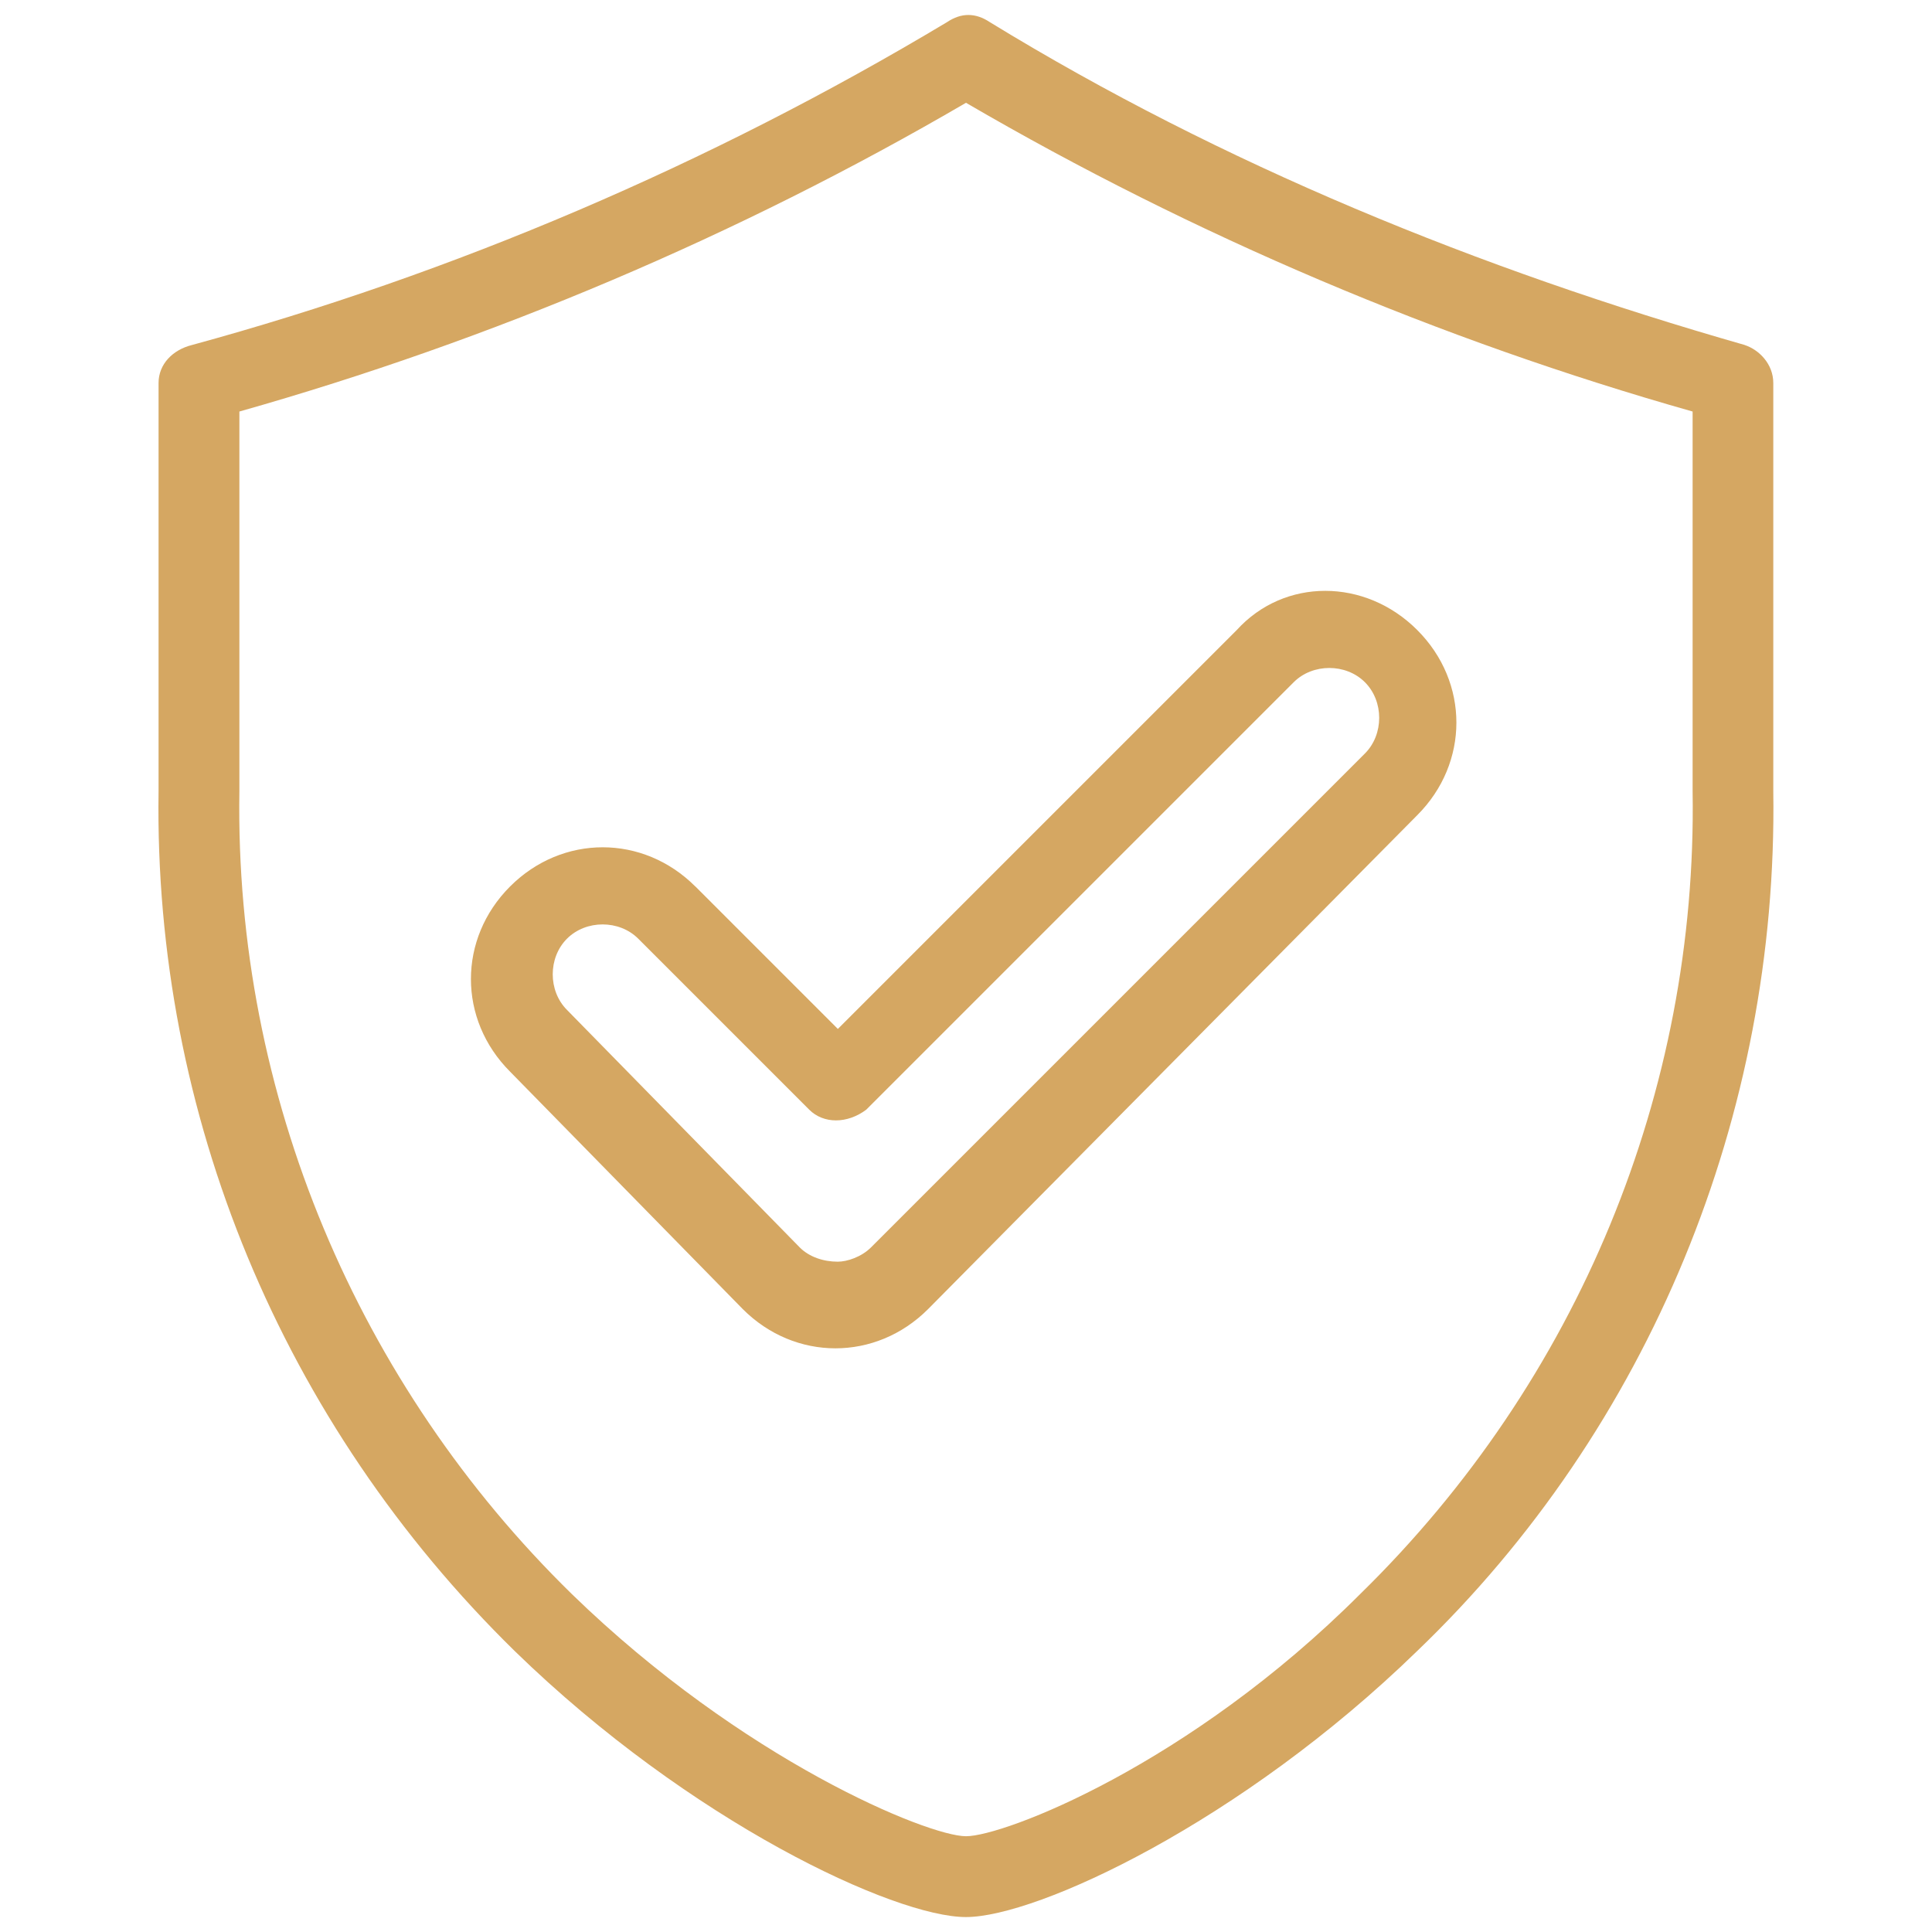 <svg xmlns="http://www.w3.org/2000/svg" id="Layer_1" data-name="Layer 1" viewBox="0 0 256 256"><defs><style>      .cls-1 {        fill: #d5a762;        stroke-width: 0px;      }    </style></defs><path class="cls-1" d="M231.21,45.72c-35.24-10.07-69.22-23.91-100.06-42.79-1.89-1.26-3.78-1.26-5.66,0C94.02,21.8,60.03,36.28,25.42,45.72c-2.52.63-4.41,2.52-4.41,5.03v54.12c-.63,42.79,16.36,83.7,47.2,113.91,23.28,22.66,50.34,35.24,59.78,35.24s36.5-12.59,59.78-35.24c30.84-29.58,47.83-71.11,47.2-113.91v-54.12c0-2.52-1.89-4.41-3.78-5.03ZM224.28,104.87c.63,39.65-15.1,78.03-44.05,106.35-22.66,22.66-47.2,32.09-52.23,32.09s-29.58-10.07-52.23-32.09c-28.32-27.69-44.68-66.08-44.05-106.35v-50.34c33.35-9.44,66.08-23.28,96.28-40.91,30.21,17.62,62.93,31.47,96.28,40.91,0,0,0,50.34,0,50.34ZM92.13,117.46c-6.92-6.92-17.62-6.92-24.54,0s-6.92,17.62,0,24.54l30.84,31.47c6.92,6.92,17.62,6.92,24.54,0l64.82-65.45c6.92-6.92,6.92-17.62,0-24.54-6.92-6.92-17.62-6.92-23.91,0l-52.86,52.86s-18.88-18.88-18.88-18.88ZM171.42,90.4c2.52-2.52,6.92-2.52,9.44,0s2.52,6.92,0,9.44l-65.45,65.45c-1.26,1.26-3.15,1.89-4.41,1.89-1.89,0-3.78-.63-5.03-1.89l-30.84-31.47c-2.52-2.52-2.52-6.92,0-9.44s6.92-2.52,9.44,0l22.66,22.66c1.89,1.89,5.03,1.89,7.55,0,0,0,56.64-56.64,56.64-56.64Z"></path></svg>